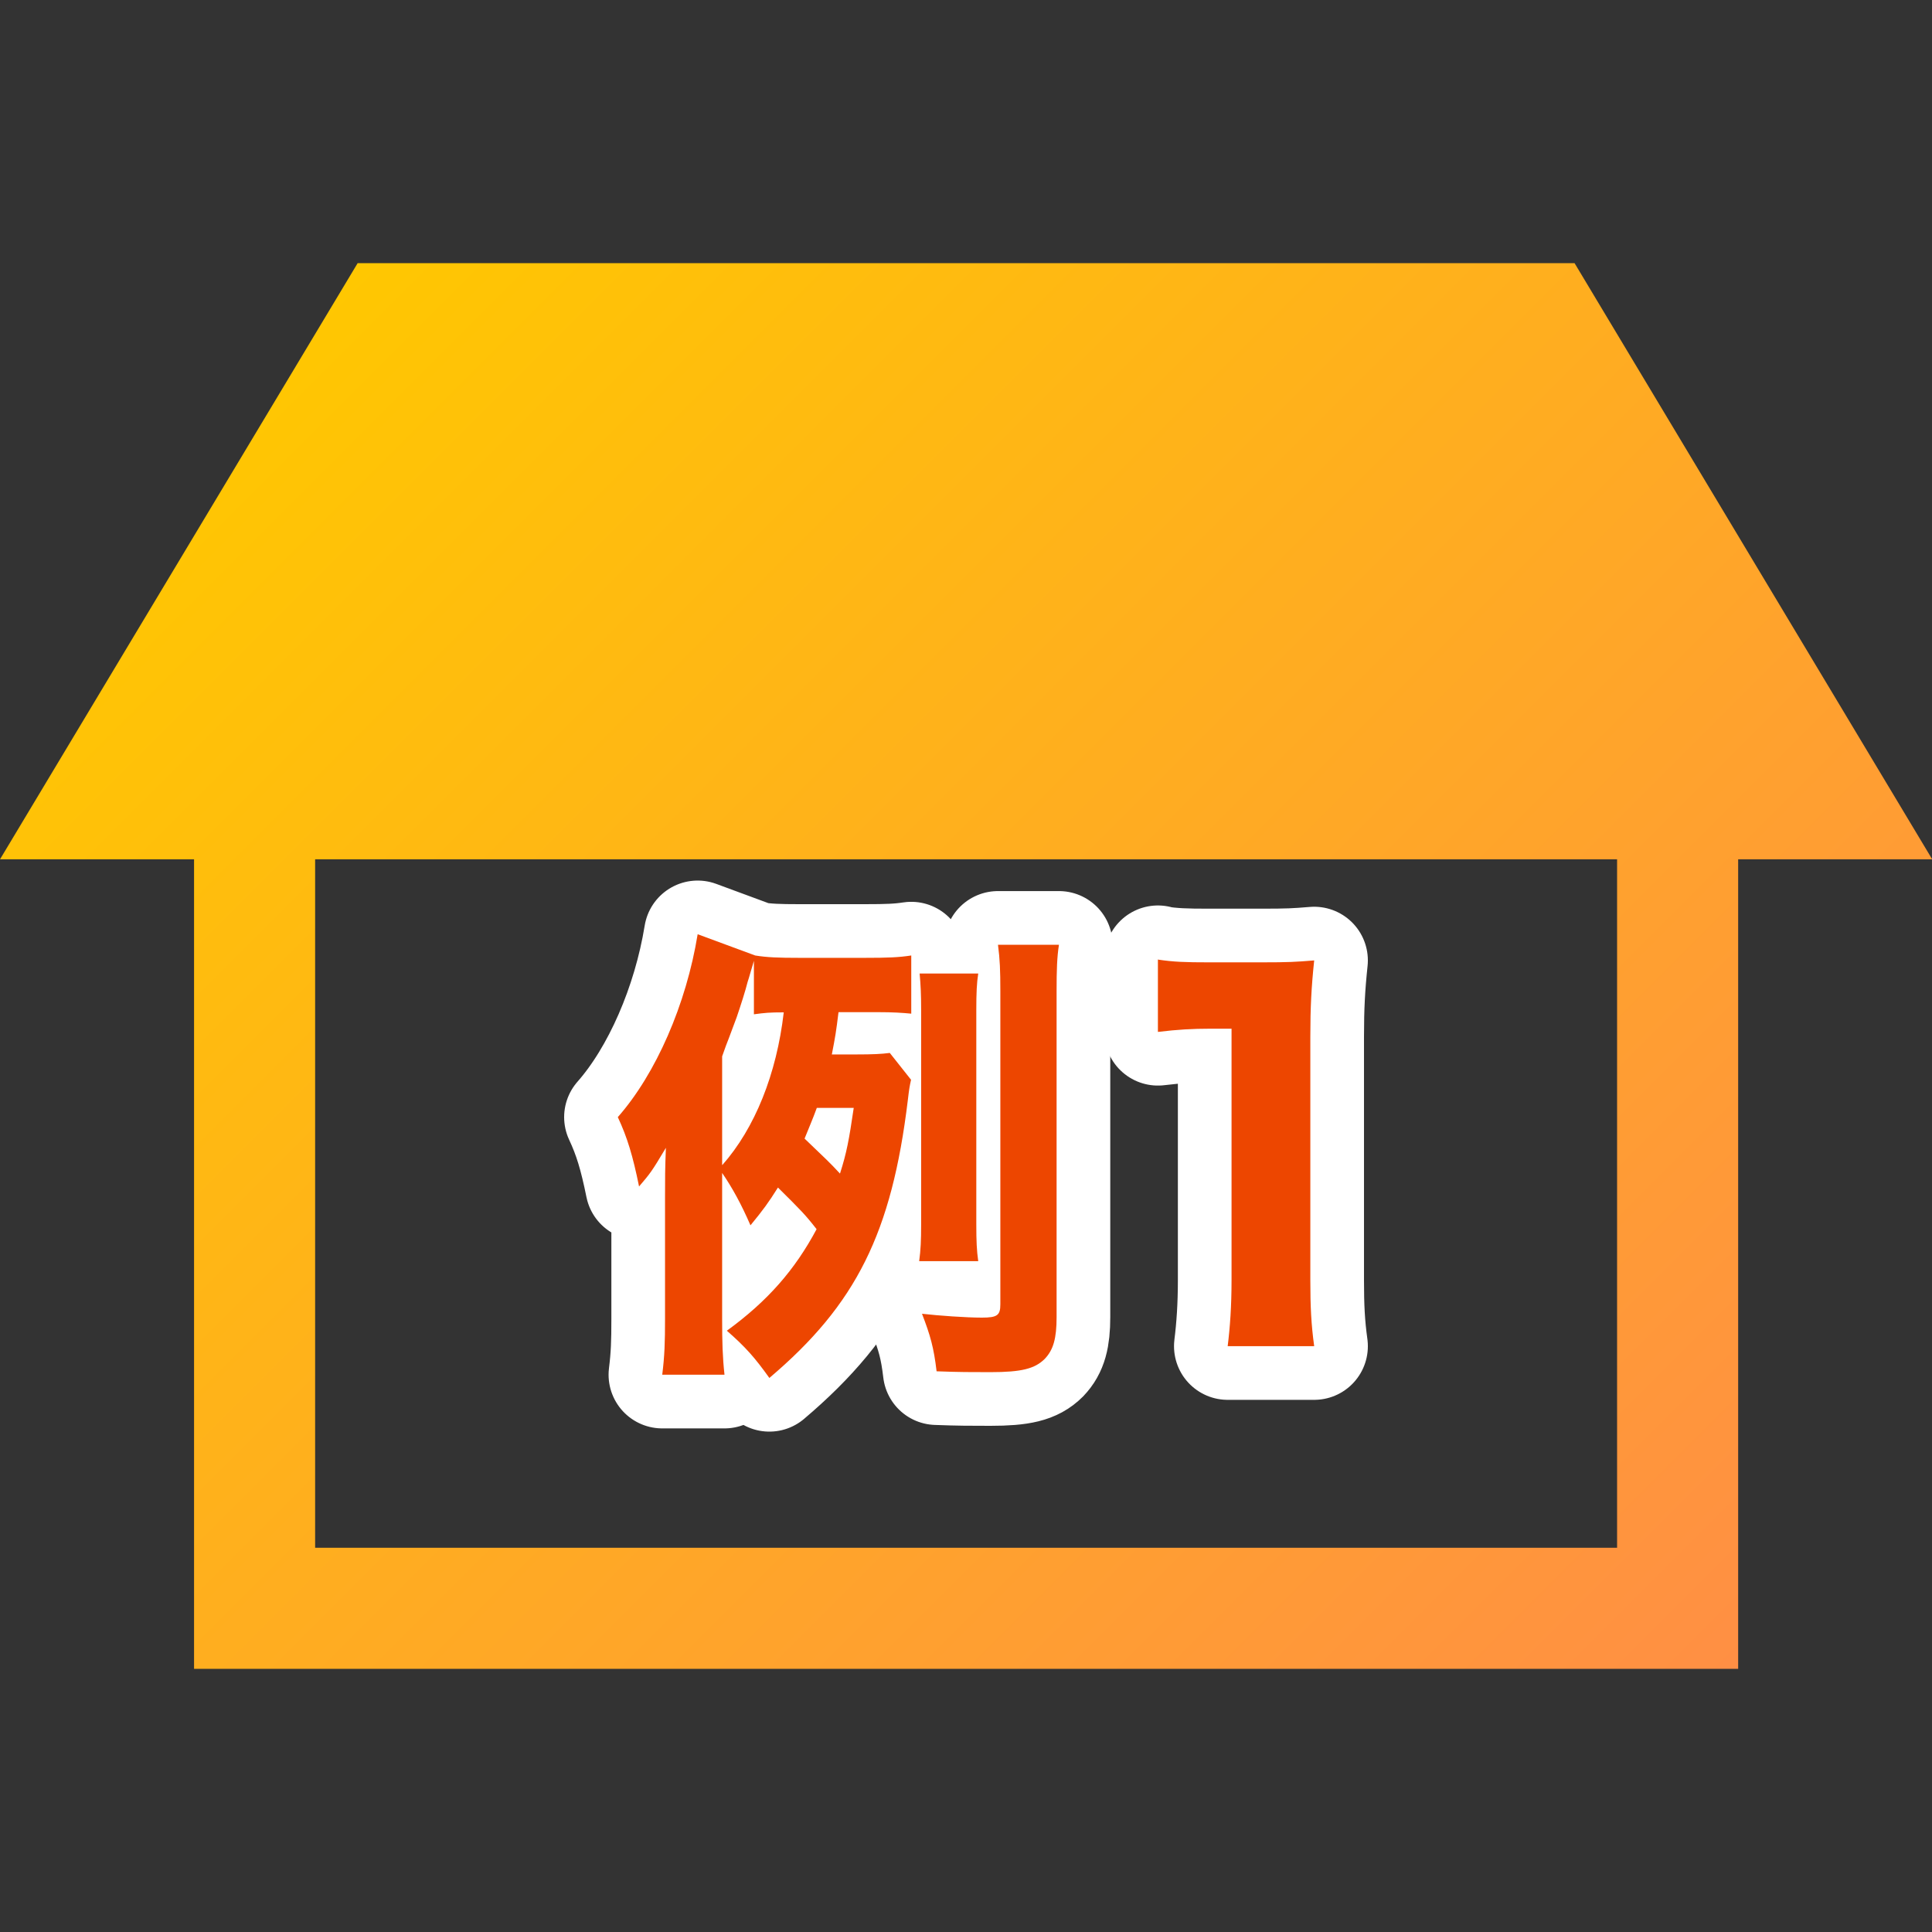 <?xml version="1.0" encoding="UTF-8"?>
<svg id="_レイヤー_2" data-name="レイヤー 2" xmlns="http://www.w3.org/2000/svg" xmlns:xlink="http://www.w3.org/1999/xlink" viewBox="0 0 90 90">
  <rect x="0" y="0" width="90" height="90" fill="#333333" stroke="none"/>
  <defs>
    <style>
      .cls-1, .cls-2 {
        fill: none;
      }

      .cls-3 {
        fill: #ed4600;
      }

      .cls-2 {
        stroke: #fff;
        stroke-linecap: round;
        stroke-linejoin: round;
        stroke-width: 5px;
      }

      .cls-4 {
        fill: url(#_名称未設定グラデーション_3);
      }
    </style>
    <linearGradient id="_名称未設定グラデーション_3" data-name="名称未設定グラデーション 3" x1="12.55" y1="16.37" x2="77.45" y2="81.26" gradientUnits="userSpaceOnUse">
      <stop offset="0" stop-color="#ffc701"/>
      <stop offset="1" stop-color="#ff8f44"/>
    </linearGradient>
  </defs>
  <g id="_レイアウト" data-name="レイアウト">
    <g>
      <g>
        <path class="cls-4" d="m73.34,12.26H16.66L0,40.03h9.04v37.71h71.93v-37.71h9.04l-16.66-27.77Zm1.98,59.84H14.68v-32.07h60.65v32.07Z"/>
        <g>
          <g>
            <path class="cls-2" d="m39.06,47.16c-.11.9-.15,1.14-.31,1.96h1.14c.77,0,1.17-.02,1.56-.07l.99,1.25c-.07.31-.09.44-.15.95-.75,6.18-2.4,9.51-6.45,12.94-.68-.95-1.1-1.43-1.98-2.2,1.91-1.39,3.17-2.84,4.18-4.73-.53-.68-.73-.88-1.8-1.94-.44.7-.68,1.03-1.28,1.76-.42-.97-.84-1.74-1.32-2.44v6.8c0,1.08.02,1.78.11,2.6h-2.9c.11-.88.13-1.52.13-2.6v-5.66c0-.92,0-1.3.04-2.31-.68,1.14-.73,1.19-1.25,1.8-.29-1.43-.55-2.29-.99-3.23,1.78-2.02,3.19-5.26,3.72-8.52l2.68.99c.55.09,1.08.11,2.05.11h3.06c1.06,0,1.58-.02,2.16-.11v2.71c-.42-.04-.84-.07-1.58-.07h-1.8Zm-5.41,7.11c1.52-1.72,2.53-4.25,2.86-7.11-.68,0-.86.02-1.39.09v-2.49c-.11.35-.24.84-.29.97-.11.44-.31,1.06-.51,1.65q-.07.18-.37.99c-.11.29-.15.37-.31.84v5.06Zm4.4-2.66c-.2.55-.35.88-.57,1.43,1.01.97,1.14,1.08,1.65,1.63.31-.97.42-1.56.64-3.06h-1.72Zm4.77,7.13c.07-.51.09-.97.09-1.69v-10.01c0-.7-.02-1.14-.07-1.69h2.73c-.07.44-.09.92-.09,1.69v9.99c0,.79.02,1.23.09,1.72h-2.75Zm6.4,2.62c0,.99-.15,1.52-.55,1.94-.46.46-1.08.62-2.53.62-.9,0-1.47,0-2.51-.04-.13-1.1-.29-1.67-.68-2.68.79.09,2.07.18,2.79.18s.86-.11.86-.62v-14.59c0-.97-.02-1.47-.11-2.16h2.84c-.09.57-.11,1.17-.11,2.16v15.2Z"/>
            <path class="cls-2" d="m53.93,44.7c.73.11,1.28.13,2.4.13h2.4c1.32,0,1.63-.02,2.49-.09-.13,1.23-.18,2.18-.18,3.56v11.33c0,1.23.04,2.07.18,3.08h-4.03c.11-.88.18-1.87.18-3.08v-11.71h-.97c-.86,0-1.54.04-2.46.15v-3.39Z"/>
          </g>
          <g>
            <path class="cls-3" d="m39.06,47.16c-.11.9-.15,1.14-.31,1.96h1.14c.77,0,1.17-.02,1.56-.07l.99,1.25c-.07.31-.09.44-.15.95-.75,6.18-2.4,9.51-6.45,12.94-.68-.95-1.1-1.43-1.98-2.2,1.91-1.39,3.17-2.84,4.18-4.73-.53-.68-.73-.88-1.8-1.94-.44.7-.68,1.03-1.28,1.76-.42-.97-.84-1.74-1.32-2.44v6.8c0,1.08.02,1.78.11,2.6h-2.9c.11-.88.13-1.52.13-2.6v-5.66c0-.92,0-1.3.04-2.31-.68,1.14-.73,1.19-1.25,1.8-.29-1.43-.55-2.29-.99-3.23,1.78-2.02,3.19-5.26,3.72-8.52l2.68.99c.55.09,1.08.11,2.05.11h3.06c1.06,0,1.58-.02,2.16-.11v2.71c-.42-.04-.84-.07-1.58-.07h-1.8Zm-5.41,7.11c1.52-1.72,2.53-4.25,2.86-7.11-.68,0-.86.02-1.39.09v-2.49c-.11.35-.24.84-.29.97-.11.44-.31,1.06-.51,1.65q-.07.18-.37.99c-.11.29-.15.37-.31.84v5.06Zm4.4-2.66c-.2.55-.35.88-.57,1.43,1.01.97,1.14,1.08,1.65,1.63.31-.97.42-1.56.64-3.06h-1.72Zm4.77,7.13c.07-.51.09-.97.09-1.69v-10.01c0-.7-.02-1.14-.07-1.69h2.73c-.07.44-.09.92-.09,1.69v9.99c0,.79.02,1.23.09,1.72h-2.75Zm6.4,2.62c0,.99-.15,1.52-.55,1.94-.46.46-1.08.62-2.53.62-.9,0-1.47,0-2.51-.04-.13-1.1-.29-1.67-.68-2.68.79.09,2.07.18,2.79.18s.86-.11.86-.62v-14.59c0-.97-.02-1.47-.11-2.16h2.84c-.09.57-.11,1.17-.11,2.16v15.2Z"/>
            <path class="cls-3" d="m53.93,44.7c.73.11,1.28.13,2.4.13h2.4c1.32,0,1.63-.02,2.49-.09-.13,1.23-.18,2.18-.18,3.56v11.33c0,1.23.04,2.07.18,3.08h-4.03c.11-.88.18-1.87.18-3.08v-11.71h-.97c-.86,0-1.54.04-2.46.15v-3.39Z"/>
          </g>
        </g>
      </g>
      <rect class="cls-1" width="90" height="90"/>
    </g>
  </g>
</svg>